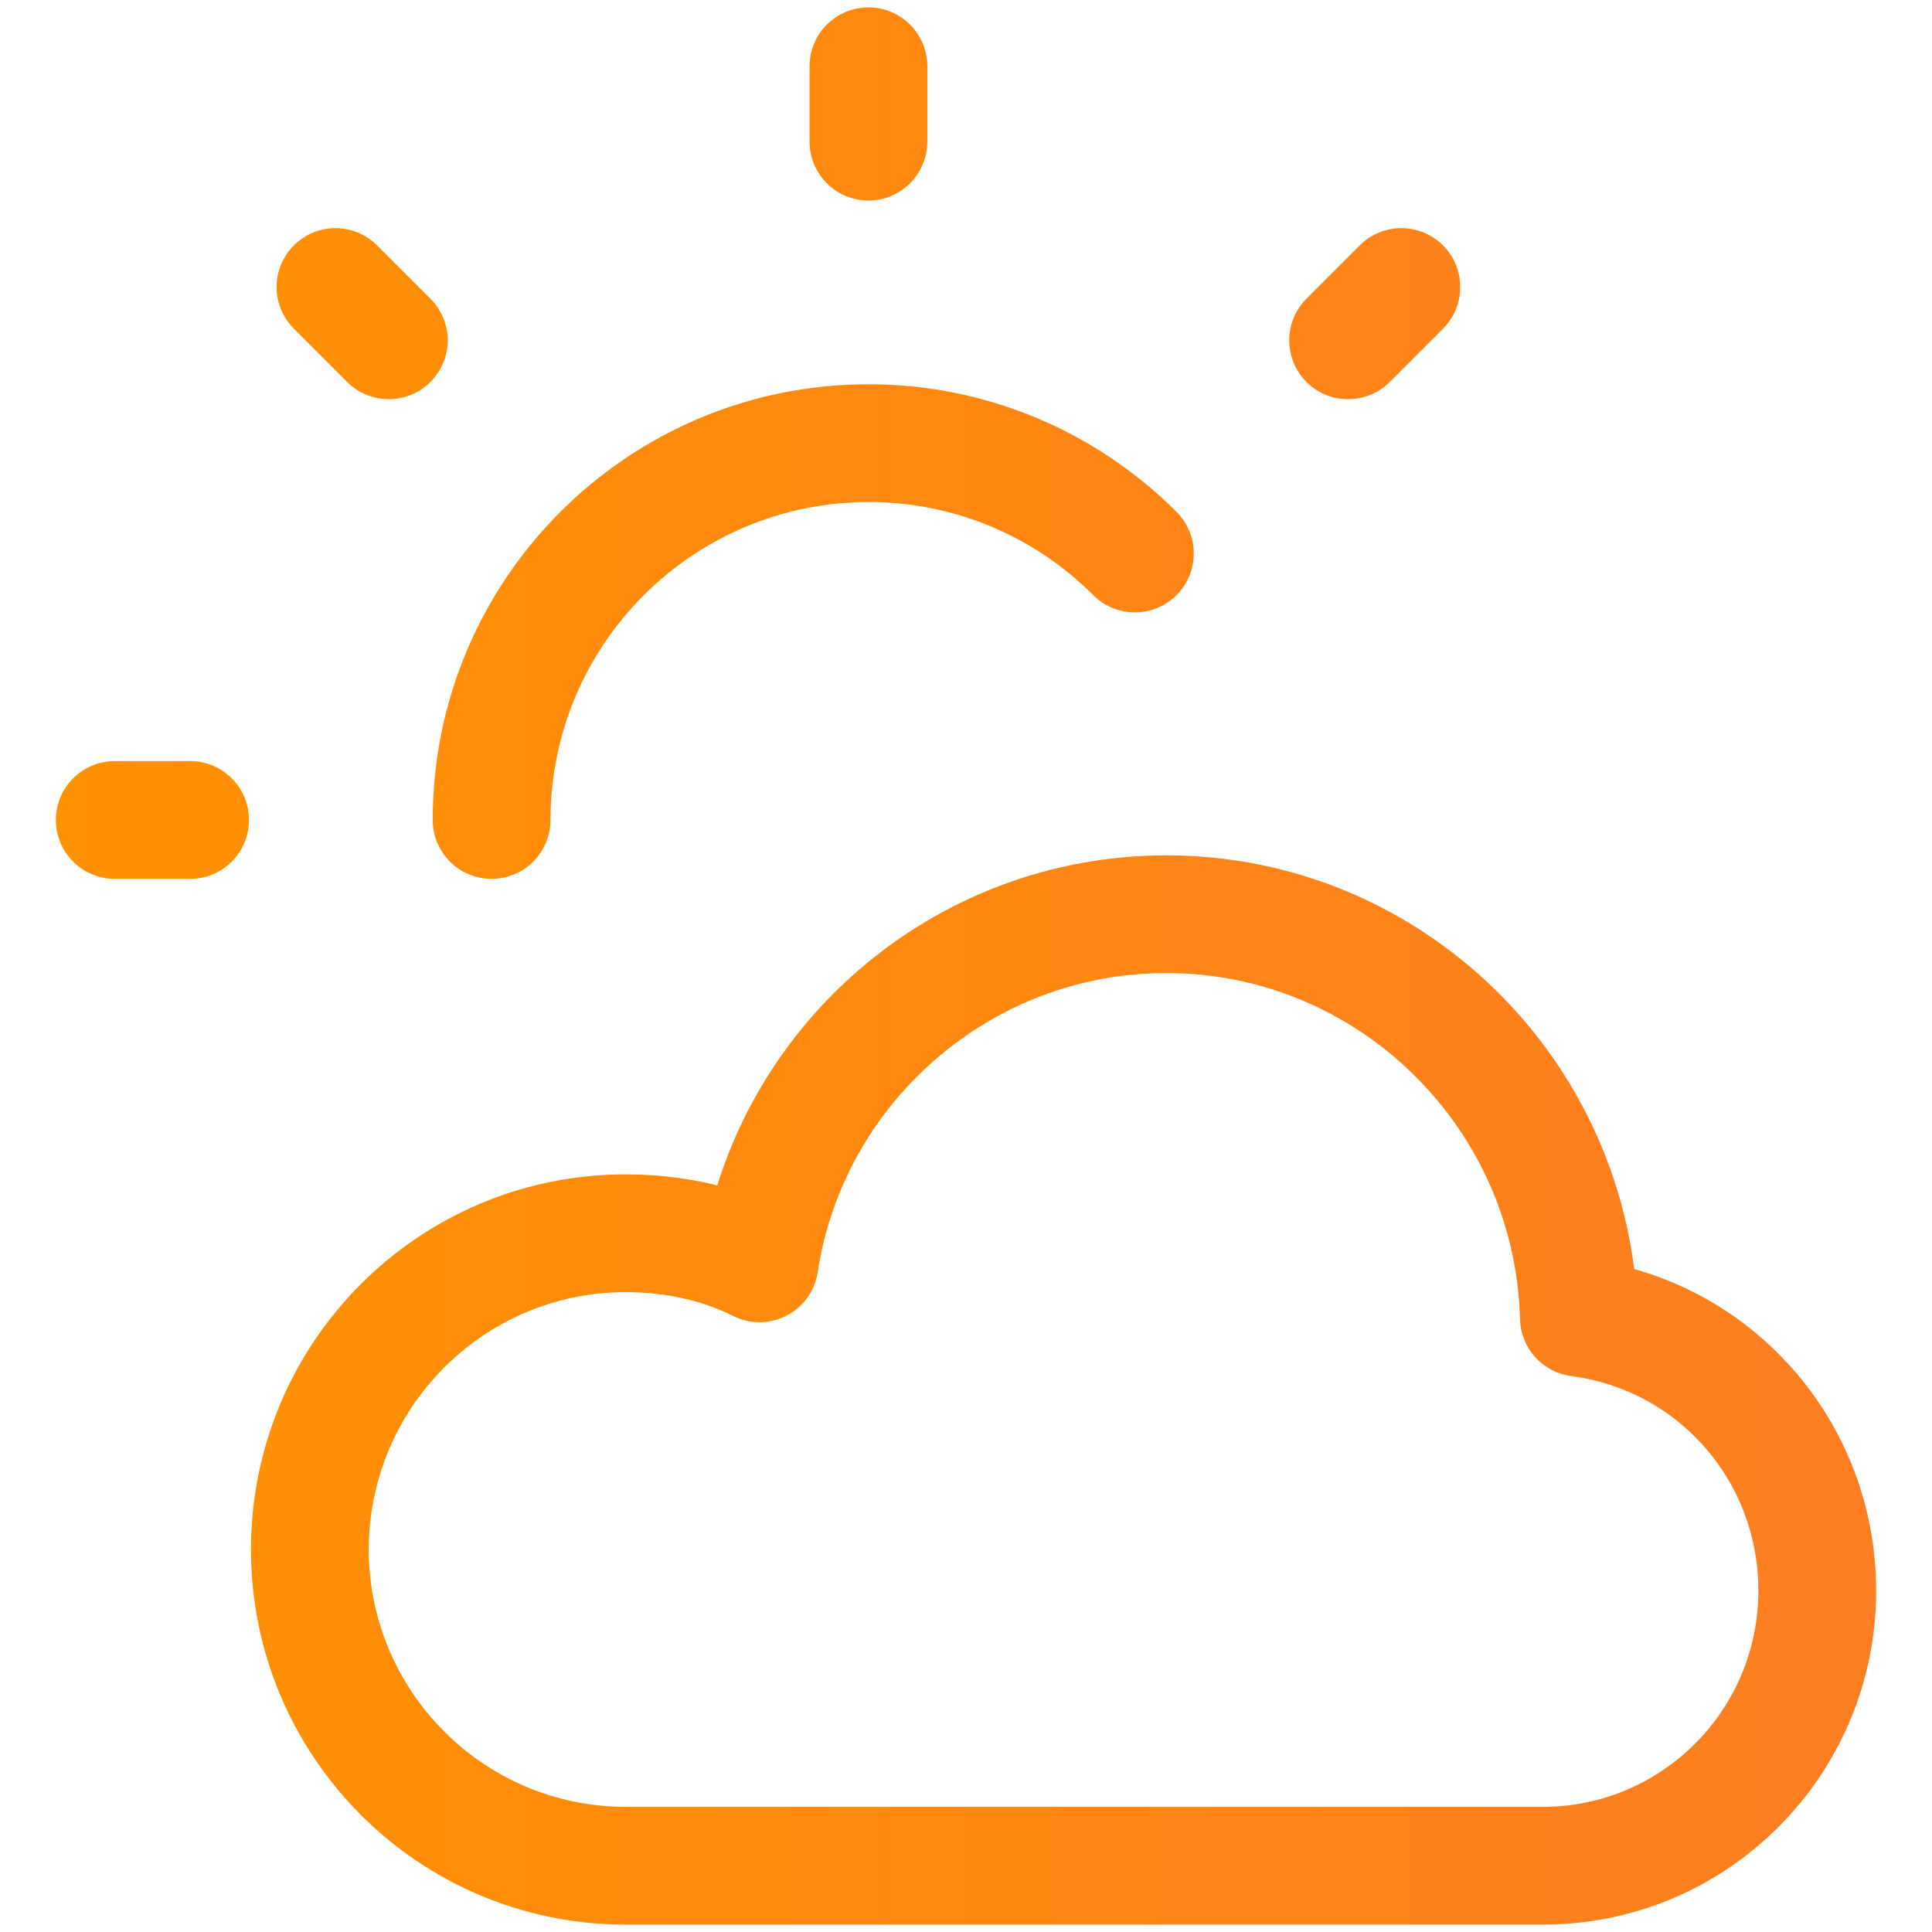 <?xml version="1.0" encoding="utf-8"?>
<!-- Generator: Adobe Illustrator 27.7.0, SVG Export Plug-In . SVG Version: 6.00 Build 0)  -->
<svg version="1.1" id="Laag_1" xmlns="http://www.w3.org/2000/svg" xmlns:xlink="http://www.w3.org/1999/xlink" x="0px" y="0px"
	 viewBox="0 0 300 300" style="enable-background:new 0 0 300 300;" xml:space="preserve">
<style type="text/css">
	.st0{fill:url(#SVGID_1_);}
</style>
<g>
	
		<linearGradient id="SVGID_1_" gradientUnits="userSpaceOnUse" x1="-808.093" y1="3152.057" x2="-804.436" y2="3152.057" gradientTransform="matrix(78.284 0 0 -78.284 63267.535 246905.281)">
		<stop  offset="0" style="stop-color:#FF9200"/>
		<stop  offset="1" style="stop-color:#FD7D22"/>
	</linearGradient>
	<path class="st0" d="M169.76,92.413c-8.961-8.95-21.245-14.454-34.909-14.46c-27.267,0.05-49.324,22.107-49.374,49.374
		c0,5.05-4.093,9.143-9.143,9.143c-5.05,0-9.143-4.093-9.143-9.143c0.005-37.371,30.288-67.654,67.66-67.659
		c18.653-0.005,35.627,7.583,47.841,19.817c3.57,3.572,3.568,9.361-0.003,12.93C179.119,95.984,173.33,95.983,169.76,92.413
		L169.76,92.413z M58.559,38.105l8.277,8.276c3.571,3.571,3.571,9.359,0,12.93c-3.571,3.571-9.36,3.571-12.931,0l-8.276-8.276
		c-3.571-3.571-3.571-9.359,0-12.93C49.199,34.534,54.988,34.534,58.559,38.105z M17.818,118.183h11.703
		c5.05,0,9.143,4.094,9.143,9.143c0,5.05-4.094,9.143-9.143,9.143H17.818c-5.05,0-9.143-4.093-9.143-9.143
		C8.674,122.277,12.768,118.183,17.818,118.183z M202.866,46.382l8.273-8.276c3.57-3.572,9.359-3.572,12.93-0.003
		c3.571,3.57,3.572,9.359,0.002,12.931l-8.273,8.276c-3.57,3.572-9.359,3.572-12.931,0.003
		C199.297,55.743,199.296,49.953,202.866,46.382z M125.708,21.992v-11.7c0-5.049,4.093-9.143,9.143-9.143
		c5.05,0,9.143,4.094,9.143,9.143v11.7c0,5.05-4.094,9.143-9.143,9.143C129.802,31.136,125.708,27.043,125.708,21.992z
		 M97.101,191.501v-9.142c8.788-0.002,17.315,1.816,24.931,5.632l-4.095,8.174l-9.04-1.372
		c5.345-35.105,35.697-61.949,72.212-61.979c39.821,0.026,72.169,31.965,73.198,71.562l-9.14,0.234l1.16-9.069
		c25.365,3.227,45.006,24.915,44.998,51.509c-0.006,28.59-23.131,51.791-51.699,51.801H97.101
		c-32.116-0.011-58.123-26.098-58.129-58.246c0.007-32.144,26.012-58.234,58.129-58.246V191.501v9.143
		c-21.968,0.04-39.803,17.897-39.843,39.96c0.04,22.069,17.874,39.921,39.843,39.961h142.525
		c18.421-0.034,33.38-15.006,33.413-33.516c-0.007-17.403-12.727-31.264-29.033-33.369c-4.462-0.571-7.864-4.338-7.98-8.835
		c-0.749-29.724-25.14-53.771-54.917-53.745c-27.327-0.029-50.167,20.232-54.133,46.439c-0.441,2.901-2.229,5.397-4.835,6.747
		c-2.606,1.349-5.677,1.37-8.3,0.055c-4.797-2.403-10.453-3.694-16.74-3.696V191.501z"/>
</g>
</svg>
